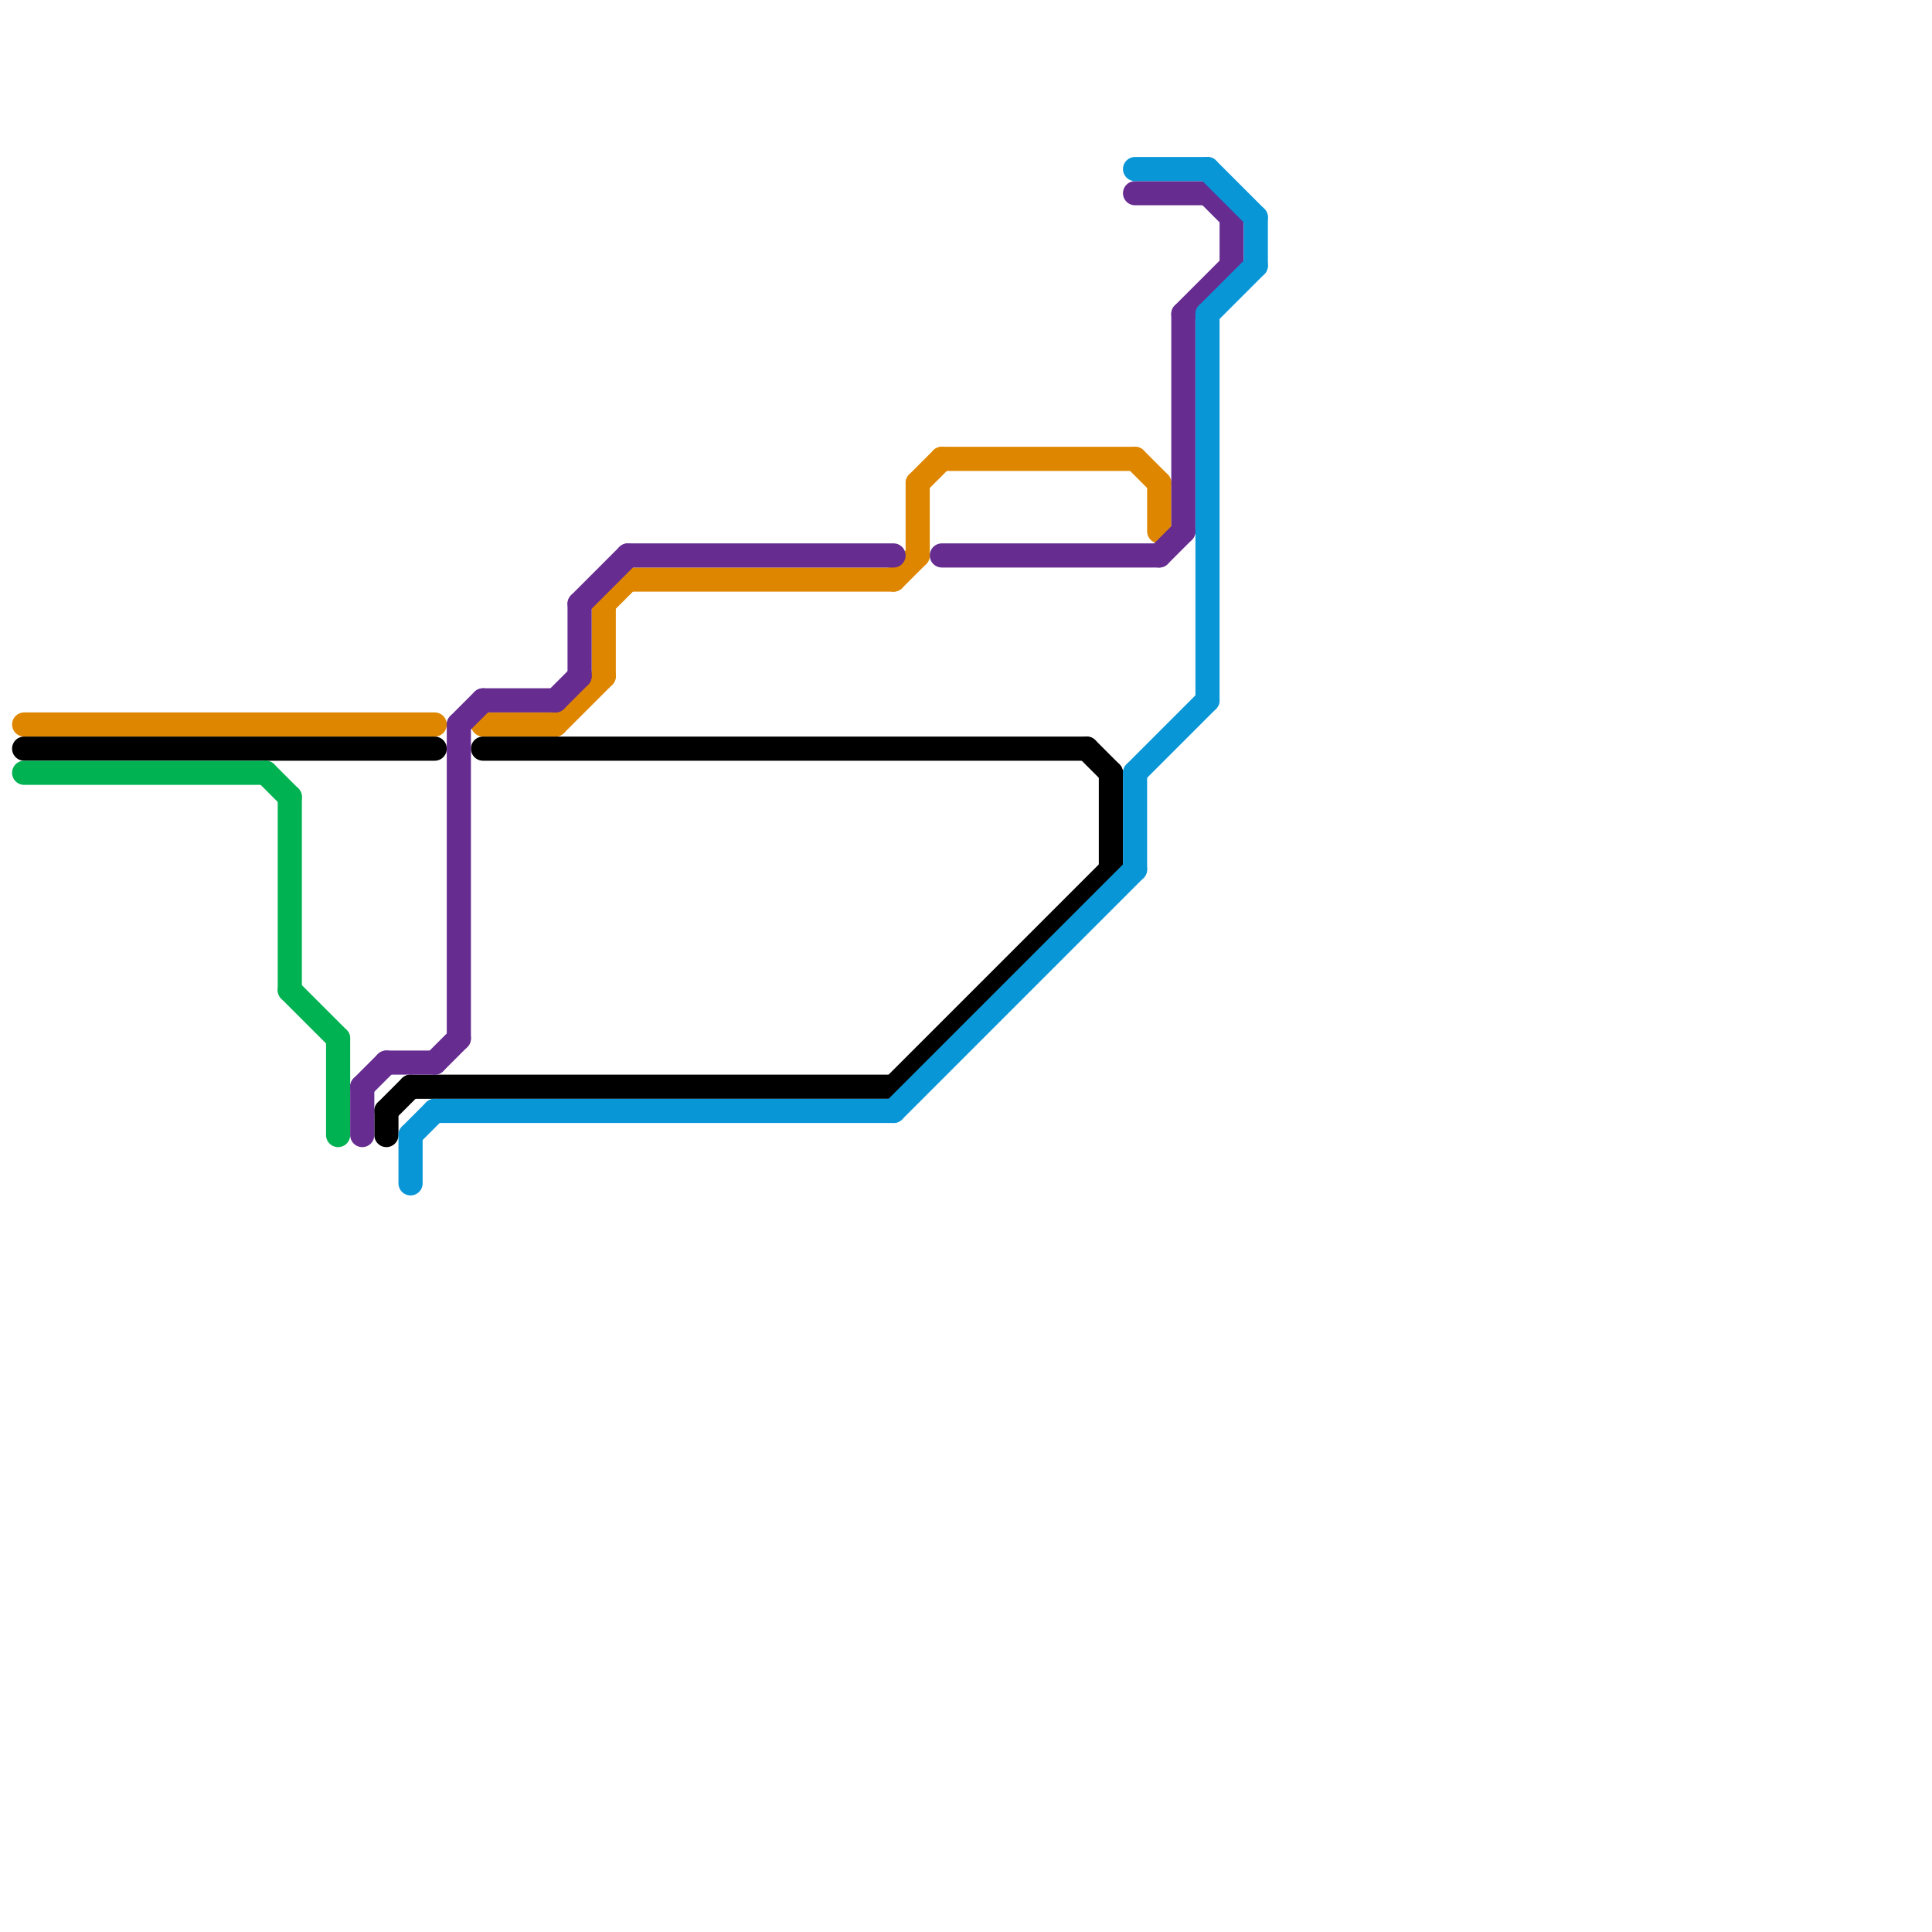 
<svg version="1.1" xmlns="http://www.w3.org/2000/svg" viewBox="0 0 80 80">
<style>text { font: 1px Helvetica; font-weight: 600; white-space: pre; dominant-baseline: central; } line { stroke-width: 1; fill: none; stroke-linecap: round; stroke-linejoin: round; } .c0 { stroke: #df8600 } .c1 { stroke: #000000 } .c2 { stroke: #00b251 } .c3 { stroke: #662c90 } .c4 { stroke: #0896d7 }</style><defs><g id="wm-xf"><circle r="1.2" fill="#000"/><circle r="0.9" fill="#fff"/><circle r="0.6" fill="#000"/><circle r="0.3" fill="#fff"/></g><g id="wm"><circle r="0.6" fill="#000"/><circle r="0.3" fill="#fff"/></g></defs><line class="c0" x1="23" y1="30" x2="25" y2="28"/><line class="c0" x1="26" y1="24" x2="37" y2="24"/><line class="c0" x1="47" y1="19" x2="48" y2="20"/><line class="c0" x1="39" y1="19" x2="47" y2="19"/><line class="c0" x1="37" y1="24" x2="38" y2="23"/><line class="c0" x1="38" y1="20" x2="39" y2="19"/><line class="c0" x1="20" y1="30" x2="23" y2="30"/><line class="c0" x1="25" y1="25" x2="26" y2="24"/><line class="c0" x1="48" y1="20" x2="48" y2="22"/><line class="c0" x1="25" y1="25" x2="25" y2="28"/><line class="c0" x1="1" y1="30" x2="18" y2="30"/><line class="c0" x1="38" y1="20" x2="38" y2="23"/><line class="c1" x1="20" y1="31" x2="45" y2="31"/><line class="c1" x1="16" y1="46" x2="16" y2="47"/><line class="c1" x1="46" y1="32" x2="46" y2="36"/><line class="c1" x1="45" y1="31" x2="46" y2="32"/><line class="c1" x1="16" y1="46" x2="17" y2="45"/><line class="c1" x1="1" y1="31" x2="18" y2="31"/><line class="c1" x1="17" y1="45" x2="37" y2="45"/><line class="c1" x1="37" y1="45" x2="46" y2="36"/><line class="c2" x1="1" y1="32" x2="11" y2="32"/><line class="c2" x1="11" y1="32" x2="12" y2="33"/><line class="c2" x1="14" y1="43" x2="14" y2="47"/><line class="c2" x1="12" y1="41" x2="14" y2="43"/><line class="c2" x1="12" y1="33" x2="12" y2="41"/><line class="c3" x1="26" y1="23" x2="37" y2="23"/><line class="c3" x1="24" y1="25" x2="24" y2="28"/><line class="c3" x1="49" y1="13" x2="49" y2="22"/><line class="c3" x1="23" y1="29" x2="24" y2="28"/><line class="c3" x1="49" y1="13" x2="51" y2="11"/><line class="c3" x1="24" y1="25" x2="26" y2="23"/><line class="c3" x1="50" y1="8" x2="51" y2="9"/><line class="c3" x1="39" y1="23" x2="48" y2="23"/><line class="c3" x1="15" y1="45" x2="16" y2="44"/><line class="c3" x1="15" y1="45" x2="15" y2="47"/><line class="c3" x1="47" y1="8" x2="50" y2="8"/><line class="c3" x1="48" y1="23" x2="49" y2="22"/><line class="c3" x1="19" y1="30" x2="20" y2="29"/><line class="c3" x1="20" y1="29" x2="23" y2="29"/><line class="c3" x1="19" y1="30" x2="19" y2="43"/><line class="c3" x1="18" y1="44" x2="19" y2="43"/><line class="c3" x1="51" y1="9" x2="51" y2="11"/><line class="c3" x1="16" y1="44" x2="18" y2="44"/><line class="c4" x1="50" y1="13" x2="50" y2="29"/><line class="c4" x1="52" y1="9" x2="52" y2="11"/><line class="c4" x1="37" y1="46" x2="47" y2="36"/><line class="c4" x1="50" y1="7" x2="52" y2="9"/><line class="c4" x1="18" y1="46" x2="37" y2="46"/><line class="c4" x1="50" y1="13" x2="52" y2="11"/><line class="c4" x1="47" y1="7" x2="50" y2="7"/><line class="c4" x1="47" y1="32" x2="47" y2="36"/><line class="c4" x1="47" y1="32" x2="50" y2="29"/><line class="c4" x1="17" y1="47" x2="18" y2="46"/><line class="c4" x1="17" y1="47" x2="17" y2="49"/>
</svg>
